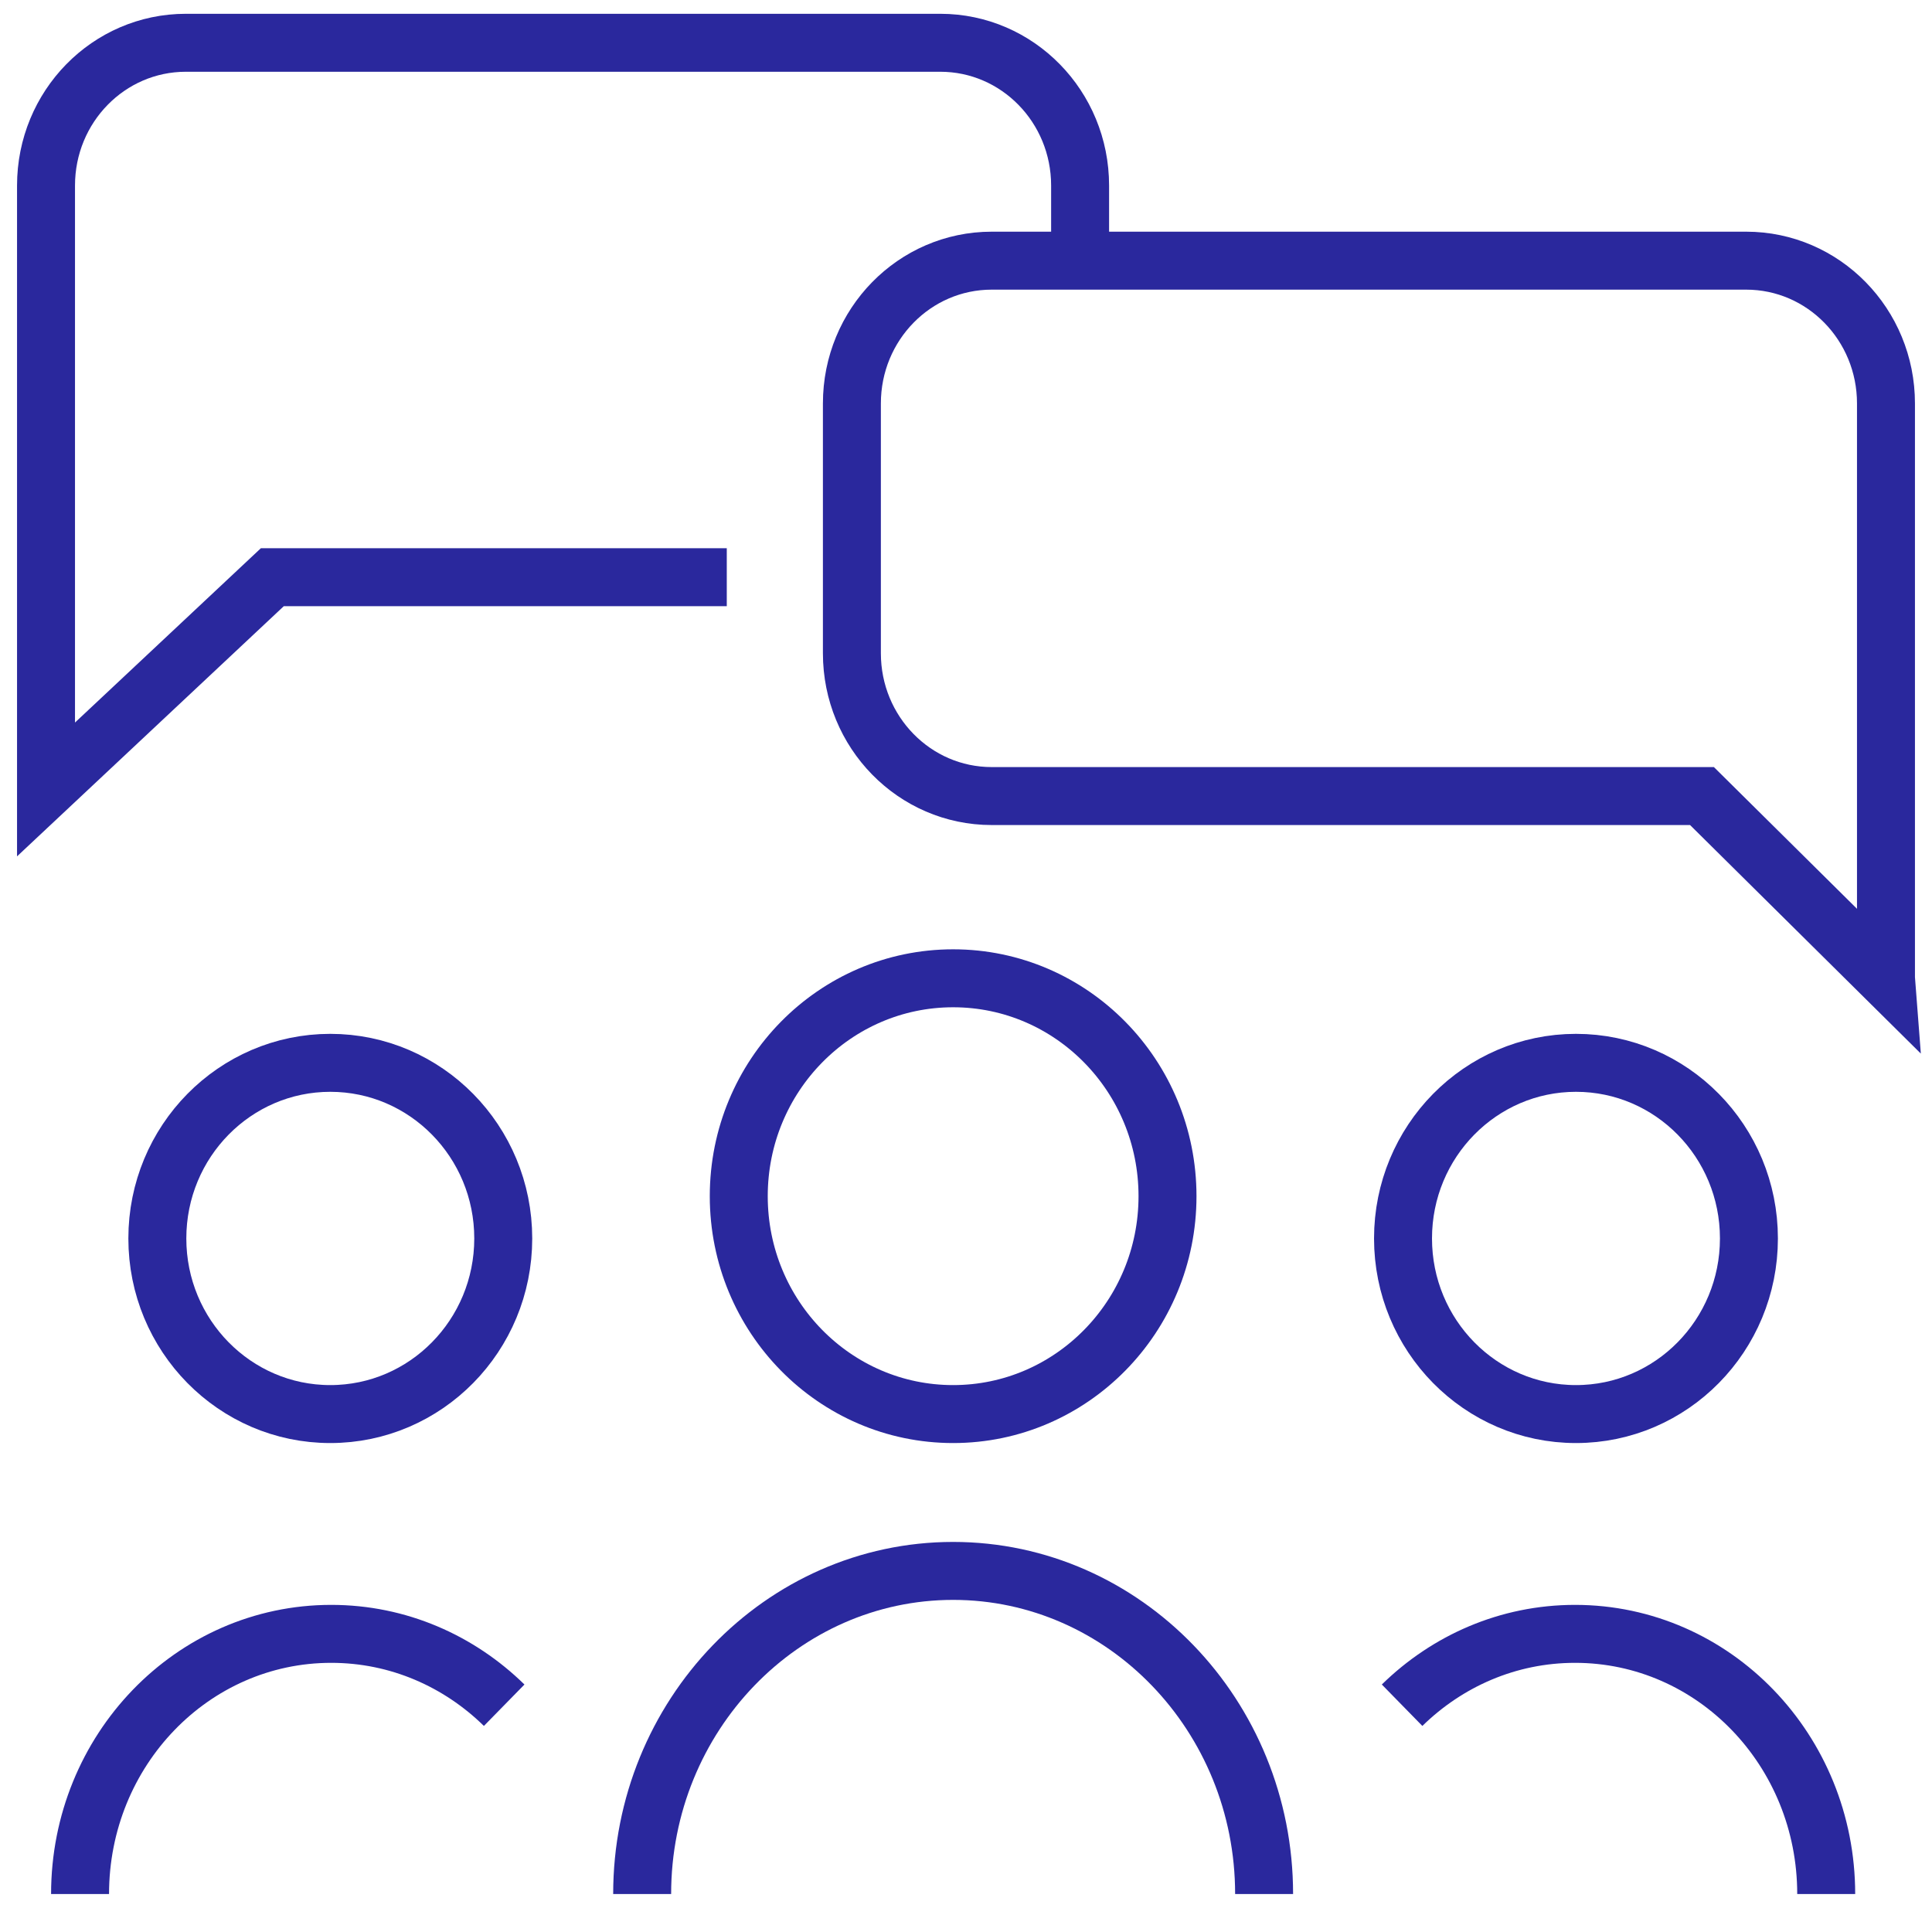 <?xml version="1.0" encoding="UTF-8"?><svg id="a" xmlns="http://www.w3.org/2000/svg" viewBox="0 0 50 50"><path d="M24.667,36.596c3.064,0,5.548-2.525,5.548-5.639s-2.484-5.639-5.548-5.639-5.548,2.525-5.548,5.639,2.484,5.639,5.548,5.639Z" fill="none" stroke="#2a289d" stroke-miterlimit="10" stroke-width="1.5"/><path d="M16.619,49.017c0-4.618,3.619-8.362,8.048-8.362s8.048,3.743,8.048,8.362" fill="none" stroke="#2a289d" stroke-miterlimit="10" stroke-width="1.5"/><path d="M8.548,36.596c2.472,0,4.476-2.035,4.476-4.545s-2.004-4.545-4.476-4.545-4.476,2.035-4.476,4.545,2.004,4.545,4.476,4.545Z" fill="none" stroke="#2a289d" stroke-miterlimit="10" stroke-width="1.5"/><path d="M2.072,49.017c0-3.719,2.905-6.733,6.5-6.733,1.738,0,3.31.705,4.476,1.847" fill="none" stroke="#2a289d" stroke-miterlimit="10" stroke-width="1.5"/><path d="M40.786,36.596c2.472,0,4.476-2.035,4.476-4.545s-2.004-4.545-4.476-4.545-4.476,2.035-4.476,4.545,2.004,4.545,4.476,4.545Z" fill="none" stroke="#2a289d" stroke-miterlimit="10" stroke-width="1.5"/><path d="M47.262,49.017c0-3.719-2.905-6.733-6.5-6.733-1.738,0-3.309.705-4.476,1.847" fill="none" stroke="#2a289d" stroke-miterlimit="10" stroke-width="1.5"/><path d="M18.809,14.938H7.048l-5.857,5.493V4.802c0-2.042,1.619-3.695,3.619-3.695h19.524c2,0,3.619,1.653,3.619,3.695v1.969" fill="none" stroke="#2a289d" stroke-miterlimit="10" stroke-width="1.5"/><path d="M48.809,25.318l-4.762-4.716h-18.381c-2,0-3.619-1.653-3.619-3.695v-6.466c0-2.042,1.619-3.695,3.619-3.695h19.524c2,0,3.619,1.653,3.619,3.695v14.876Z" fill="none" stroke="#2a289d" stroke-miterlimit="10" stroke-width="1.5"/></svg>